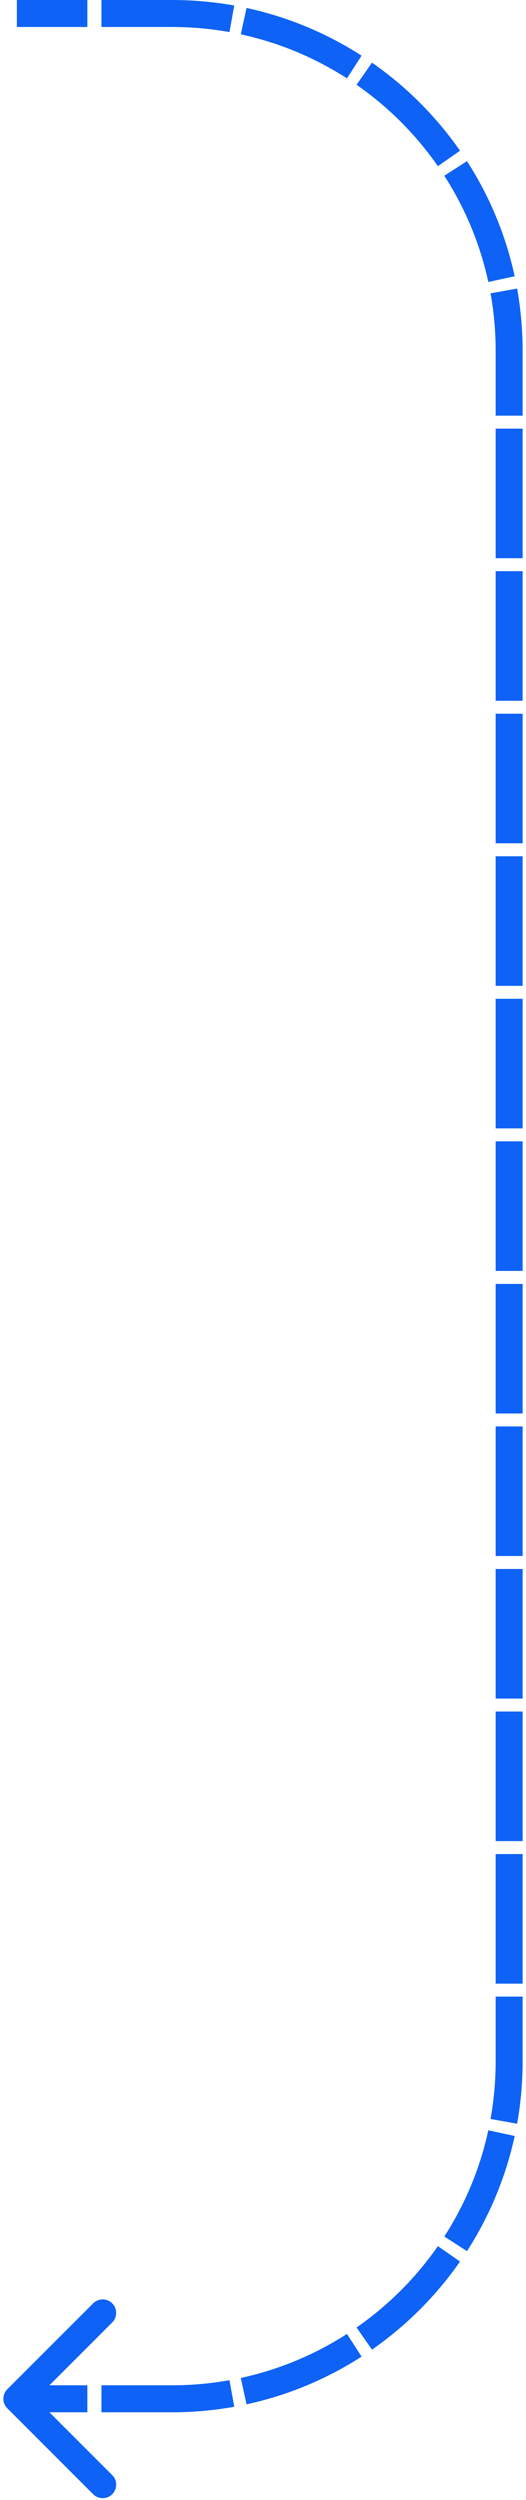 <?xml version="1.0" encoding="UTF-8"?> <svg xmlns="http://www.w3.org/2000/svg" width="52" height="247" viewBox="0 0 52 247" fill="none"> <path d="M0.724 236.057C0.203 236.578 0.203 237.422 0.724 237.943L9.209 246.428C9.73 246.949 10.574 246.949 11.095 246.428C11.615 245.908 11.615 245.063 11.095 244.543L3.552 237L11.095 229.458C11.615 228.937 11.615 228.093 11.095 227.572C10.574 227.051 9.73 227.051 9.209 227.572L0.724 236.057ZM1.667 2.667H8.636V0H1.667V2.667ZM10.03 2.667H17V0H10.03V2.667ZM17 2.667C18.942 2.667 20.842 2.84 22.686 3.17L23.157 0.545C21.158 0.187 19.1 0 17 0V2.667ZM23.806 3.392C27.598 4.213 31.14 5.707 34.301 7.742L35.745 5.5C32.321 3.295 28.482 1.676 24.37 0.786L23.806 3.392ZM35.251 8.378C38.384 10.557 41.109 13.283 43.289 16.416L45.478 14.893C43.117 11.5 40.166 8.549 36.773 6.189L35.251 8.378ZM43.924 17.365C45.96 20.527 47.454 24.069 48.275 27.861L50.881 27.296C49.991 23.185 48.371 19.346 46.166 15.922L43.924 17.365ZM48.496 28.981C48.827 30.825 49 32.725 49 34.667H51.666C51.666 32.567 51.48 30.509 51.121 28.51L48.496 28.981ZM49 34.667V41.068H51.666V34.667H49ZM49 42.349V55.152H51.666V42.349H49ZM49 56.432V69.235H51.666V56.432H49ZM49 70.515V83.318H51.666V70.515H49ZM49 84.599V97.402H51.666V84.599H49ZM49 98.682V111.485H51.666V98.682H49ZM49 112.765V125.568H51.666V112.765H49ZM49 126.849V139.652H51.666V126.849H49ZM49 140.932V153.735H51.666V140.932H49ZM49 155.015V167.818H51.666V155.015H49ZM49 169.099V181.902H51.666V169.099H49ZM49 183.182V195.985H51.666V183.182H49ZM49 197.265V203.667H51.666V197.265H49ZM49 203.667C49 205.608 48.827 207.509 48.496 209.353L51.121 209.824C51.48 207.825 51.666 205.767 51.666 203.667H49ZM48.275 210.473C47.454 214.265 45.96 217.807 43.924 220.968L46.166 222.412C48.371 218.987 49.991 215.148 50.881 211.037L48.275 210.473ZM43.289 221.918C41.109 225.051 38.384 227.776 35.251 229.956L36.773 232.145C40.166 229.784 43.117 226.833 45.478 223.44L43.289 221.918ZM34.301 230.591C31.14 232.627 27.598 234.121 23.806 234.942L24.37 237.548C28.482 236.658 32.321 235.039 35.745 232.833L34.301 230.591ZM22.686 235.163C20.842 235.494 18.942 235.667 17 235.667V238.334C19.1 238.334 21.158 238.147 23.157 237.788L22.686 235.163ZM17 235.667H10.03V238.334H17V235.667ZM8.636 235.667H1.667V238.334H8.636V235.667Z" fill="#0E62F6"></path> </svg> 